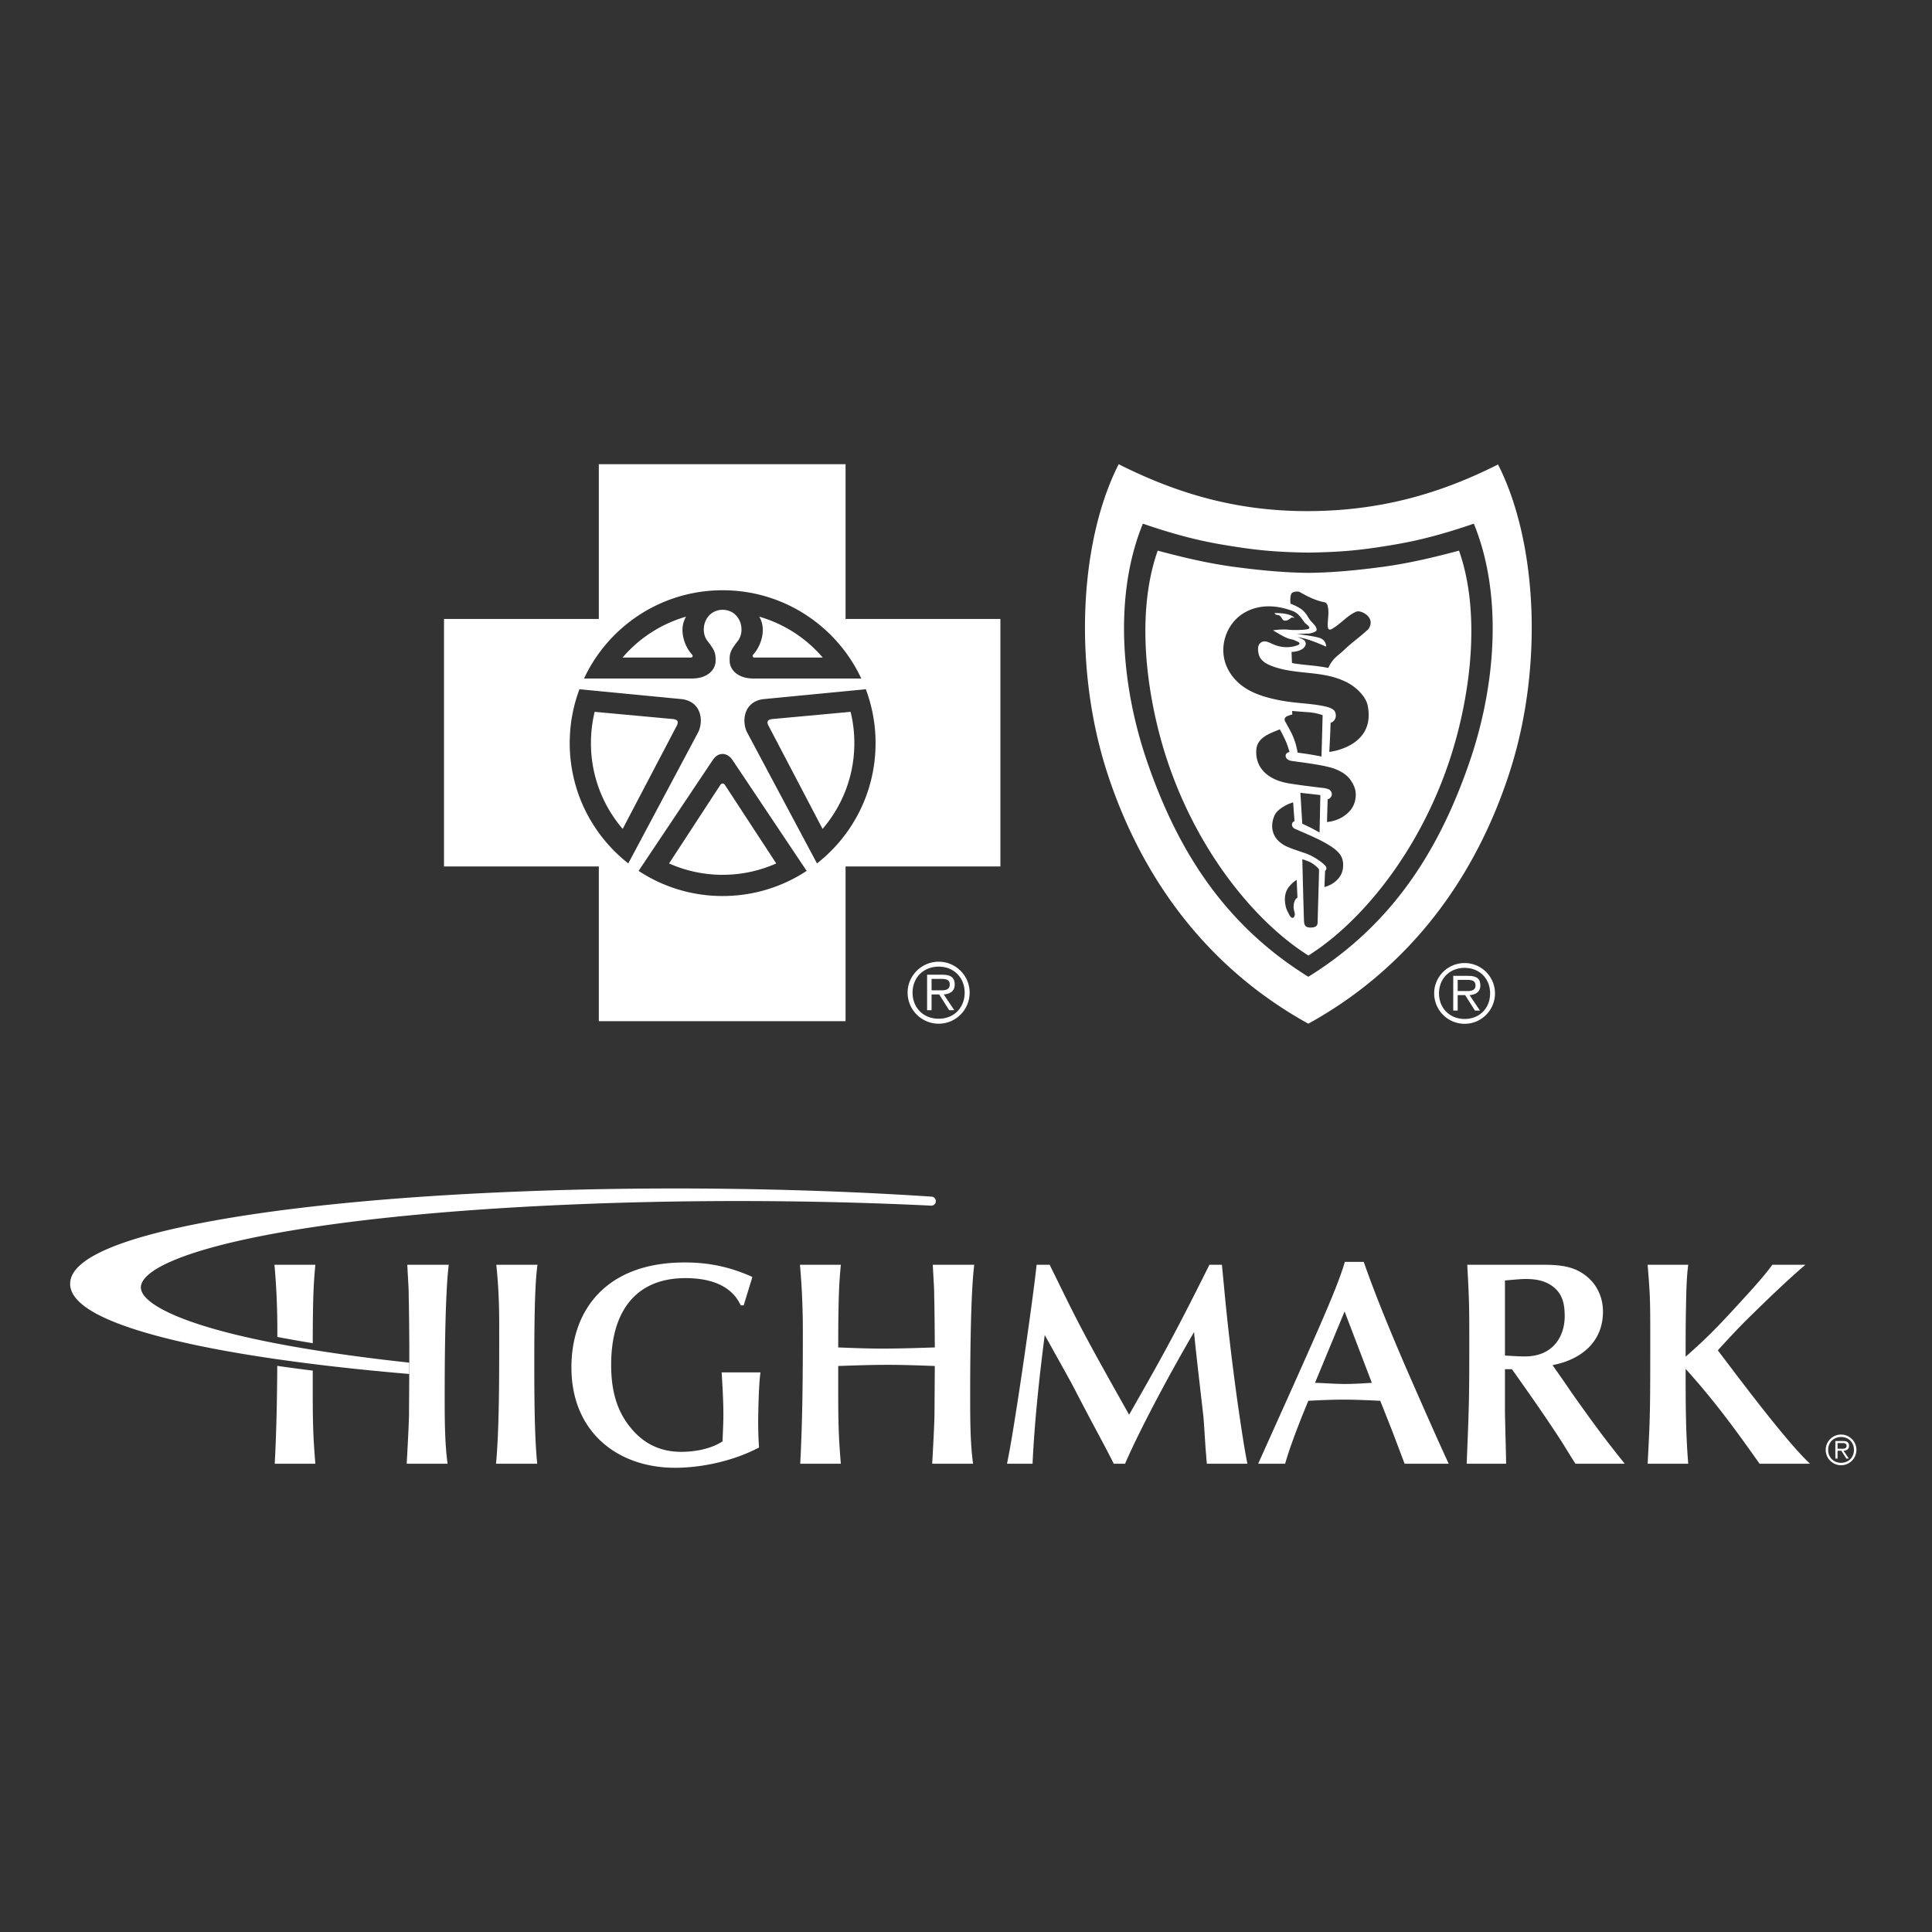 <svg viewBox="0 0 504 504" xmlns="http://www.w3.org/2000/svg">
  <rect x="0" y="0" width="504" height="504" fill="#333333" stroke="none"/>
  <path d="M0 0h162v108H0z" fill="none"></path>
  <g fill="#fff">
    <path d="M117.065 329.942h-10.819c.303 5.598.378 6.204.378 8.549.076 1.891.151 11.045.151 13.012v4.842l-.075 12.18c0 2.799-.53 11.953-.605 13.315h10.666c-.756-5.447-.756-11.877-.756-17.854.001-7.868.076-26.176 1.06-34.044M129.473 329.942h10.742c-.832 5.598-.832 18.686-.832 26.327 0 11.272.151 19.443.757 25.571h-10.743c.832-9.003.832-21.486.832-34.422.001-4.767.001-10.137-.756-17.476M178.571 329.337c6.203 0 11.65 1.06 17.703 3.783l-2.27 7.413h-.756c-.908-1.815-3.556-7.111-14.45-7.111-12.634 0-19.367 8.322-19.367 22.62 0 5.749 1.059 11.197 4.615 15.812 2.724 3.556 6.809 6.885 13.693 6.885 3.556 0 7.717-.758 10.743-2.724.227-5.296.227-5.901.227-6.884 0-3.708-.227-7.414-.454-11.121h10.138c-.454 2.723-.605 10.667-.605 12.71 0 2.875.075 4.766.227 6.884-6.431 3.404-14.677 5.296-21.939 5.296-14.752 0-27.008-9.155-27.008-26.176-.001-15.207 9.304-27.387 29.503-27.387M243.86 356.345c-4.084-.151-8.17-.302-12.255-.302-4.312 0-8.625.151-12.937.302v7.565c0 9.759.302 13.164.68 17.93h-10.591c.605-11.5.681-22.923.681-34.422 0-5.9-.227-11.651-.756-17.476h10.666c-.378 4.161-.68 7.414-.68 21.561 3.783.151 7.641.303 11.424.303 4.614 0 9.154-.152 13.768-.303 0-1.967-.075-11.121-.151-13.012 0-2.345-.075-2.95-.378-8.549h10.818c-.983 7.868-1.059 26.176-1.059 34.044 0 5.977 0 12.407.756 17.854H243.18c.076-1.362.605-10.515.605-13.315l.075-12.18zM276.165 334.708c4.993 10.213 7.111 14.222 14.299 27.084l4.086 7.263 2.799-4.918c7.111-12.483 10.44-18.762 18.157-34.195h3.253l.605 6.279c.832 8.927 1.815 17.249 3.026 26.327.605 4.54 2.194 15.509 3.026 19.292h-10.591l-.226-2.799c-.152-1.513-.53-8.246-.681-9.608-.379-3.48-2.194-18.762-2.421-21.939-5.068 8.625-13.541 24.058-18.005 34.347h-2.95c-2.874-5.749-4.766-8.927-10.44-19.897-1.135-2.194-6.507-11.726-7.565-13.693-1.362 10.592-2.648 22.243-3.178 33.59h-6.657l.453-2.345c1.816-9.381 6.356-40.777 7.263-49.553h3.404l2.343 4.765zM350.76 342.123l-7.716 18.61c2.648.076 5.221.303 7.868.303 2.345 0 4.615-.151 6.96-.303l-7.112-18.61zm12.483 31.32l-3.177-8.02c-3.253-.151-6.431-.302-9.684-.302-3.027 0-6.052.151-9.078.302-2.421 5.826-4.842 12.105-6.052 16.417h-7.036l8.775-19.518c7.641-17.098 12.03-26.932 13.844-33.136h4.919c3.631 10.364 8.17 20.955 10.893 27.31 2.875 6.582 7.868 18.005 11.273 25.344h-11.5l-3.177-8.397zM392.598 353.621c1.437.075 3.253.227 5.22.227 7.565 0 10.364-5.523 10.364-10.441 0-3.177-.53-5.901-3.178-7.868-2.043-1.513-4.539-1.892-7.035-1.892-1.437 0-4.237.303-5.372.379v19.595zm14.525 5.523c1.135 1.589 2.799 4.086 3.934 5.674 5.976 8.398 8.019 11.045 12.785 17.022h-12.86c-1.135-1.74-2.799-4.54-3.935-6.279-3.859-5.977-8.548-12.634-12.634-18.384h-1.816v10.743c0 2.194.303 11.953.303 13.92h-10.289c.606-14.904.681-16.568.681-31.169 0-9.911 0-10.97-.53-20.729h20.048c4.917 0 8.624.605 11.877 3.707 2.269 2.195 3.48 5.296 3.48 8.474 0 8.398-6.279 12.709-13.164 13.996l2.12 3.025zM429.819 329.942h10.592c-.53 3.707-.53 9.229-.605 11.953-.076 3.783-.076 8.095-.076 12.029 5.599-4.917 8.624-8.095 12.937-12.786 3.328-3.631 7.413-8.018 9.684-11.196h8.624c-3.858 3.253-9.154 8.322-12.331 11.423-3.783 3.707-4.993 4.842-10.516 10.894l4.01 5.296c3.858 5.068 14.752 19.443 20.048 24.284h-13.164c-5.372-7.566-11.273-15.887-19.292-24.739 0 8.322 0 16.719.681 24.739h-10.592c.681-12.785.681-13.618.681-34.422 0-8.623-.076-9.909-.681-17.475M71.598 329.942c.53 5.825.756 11.575.756 17.476l-.001 1.348c2.915.562 5.995 1.105 9.232 1.629.016-13.209.312-16.403.68-20.453H71.598zM81.585 357.551a503.301 503.301 0 01-9.254-1.235c-.051 8.507-.208 16.995-.657 25.524h10.592c-.379-4.766-.681-8.171-.681-17.93v-6.359z"></path>
    <path d="M243.035 312.164c-34.766-2.302-73.489-2.754-109.184-1.269-32.993 1.357-61.371 4.225-82.067 8.292-20.962 4.113-32.194 9.063-33.383 14.712-.694 3.343 2.01 6.535 8.04 9.486 13.113 6.403 41.618 11.744 80.262 15.039l.06.005.013-2.085v-.87c-30.36-3.298-52.211-7.884-63.194-13.264-3.4-1.657-7.338-4.198-6.78-6.893 1.678-7.989 37.831-18.012 113.245-21.139 30.329-1.255 62.408-1.138 92.855.337.652.031 1.2-.472 1.229-1.123a1.177 1.177 0 00-1.096-1.228M480.286 374.231c-2.213 0-4.017 1.803-4.017 3.997a4.019 4.019 0 004.017 4.013 4.008 4.008 0 003.999-4.013 4.01 4.01 0 00-3.999-3.997m0 7.368c-1.963 0-3.377-1.403-3.377-3.371 0-1.946 1.414-3.359 3.377-3.359 1.951 0 3.354 1.414 3.354 3.359 0 1.968-1.403 3.371-3.354 3.371"></path>
    <path d="M482.355 377.186c0-.823-.405-1.273-1.595-1.273h-1.974v4.582h.578v-2.034h.987l1.289 2.034h.659l-1.362-2.034c.799-.065 1.418-.4 1.418-1.275m-2.176.74h-.814v-1.476h1.263c.552 0 1.086.08 1.086.722 0 .859-.894.754-1.535.754M188.52 204.398c-.216 0-.416.101-.572.315l-13.41 20.534a34.263 34.263 0 0013.982 2.964c4.973 0 9.701-1.059 13.976-2.964l-13.418-20.534c-.164-.214-.357-.315-.558-.315M175.406 187.564l-20.279-1.869a34.748 34.748 0 00-.967 8.152 34.217 34.217 0 008.281 22.387l14.206-27.103c.336-.832.224-1.456-1.241-1.567M178.975 160.865a34.273 34.273 0 00-16.562 10.668h17.945c.312-.082.49-.463.134-.818-1.911-2.081-3.546-6.489-1.517-9.85M214.627 171.533a34.338 34.338 0 00-16.57-10.669c2.029 3.362.379 7.769-1.524 9.851-.35.355-.178.737.141.818h17.953zM201.618 187.564c-1.465.111-1.576.735-1.234 1.568l14.198 27.103c5.166-6.018 8.289-13.823 8.289-22.387 0-2.797-.328-5.534-.981-8.152l-20.272 1.868z"></path>
    <path d="M249.054 256.847c0-1.663-.818-2.57-3.219-2.57h-3.984v9.25h1.167v-4.106h1.992l2.602 4.106h1.33l-2.75-4.106c1.614-.132 2.862-.81 2.862-2.574m-4.393 1.492h-1.642v-2.979h2.549c1.115 0 2.193.161 2.193 1.457 0 1.735-1.807 1.522-3.1 1.522m.216-7.46c-4.468 0-8.11 3.641-8.11 8.07 0 4.474 3.642 8.101 8.11 8.101 4.452 0 8.073-3.627 8.073-8.101 0-4.429-3.621-8.07-8.073-8.07m0 14.876c-3.962 0-6.817-2.832-6.817-6.806 0-3.928 2.855-6.782 6.817-6.782 3.94 0 6.772 2.854 6.772 6.782 0 3.974-2.832 6.806-6.772 6.806m-24.296-104.287V121.1h-64.368v40.368h-40.387v64.559h40.387v40.369h64.368v-40.369h40.395v-64.559h-40.395zm-32.061-7.488c15.997 0 29.802 9.416 36.158 23.02h-28.389c-4.059-.096-5.85-2.466-5.933-4.395-.104-2.287.268-3.015 2.163-5.451 2.045-2.737.625-7.996-3.999-8.085-4.639.089-6.066 5.348-4 8.085 1.874 2.436 2.245 3.164 2.149 5.451-.075 1.929-1.866 4.299-5.925 4.395h-28.39c6.357-13.604 20.153-23.02 36.166-23.02m-39.897 39.888c0-4.95.892-9.696 2.542-14.066l26.768 2.588c5.033.701 5.605 5.564 4.275 8.498l-18.339 34.41.03-.059c-9.307-7.298-15.276-18.643-15.276-31.371m61.841 33.342l-.03-.022c-6.281 4.144-13.819 6.556-21.915 6.556a39.721 39.721 0 01-21.929-6.556l-.023.022v-.028c.008 0 .015.006.023.006l19.431-29.044c1.442-2.024 3.613-1.863 4.981 0l19.431 29.044c.015 0 .015-.006.03-.006v.028zm2.668-1.97l.022.059-18.346-34.41c-1.331-2.935-.743-7.797 4.275-8.498l26.783-2.588a39.91 39.91 0 012.542 14.066c.001 12.727-5.961 24.072-15.276 31.371M390.79 121.166c-15.626 7.886-31.207 12.11-49.486 12.169-18.272.05-33.853-4.364-49.471-12.235-10.281 20.181-11.887 52.986-3.026 80.39 8.556 26.396 25.141 50.449 52.497 65.559 27.371-15.11 43.956-39.163 52.497-65.559 8.883-27.404 7.255-60.122-3.011-80.324m-7.292 77.19c-7.686 22.535-19.685 42.51-42.194 56.453.015 0 .015 0 .037.015h-.052l.015-.015c-22.494-13.943-34.477-33.918-42.164-56.453-6.824-20.026-8.496-43.466-.996-61.746 11.254 3.863 17.856 5.053 23.973 5.994 5.716.898 10.801 1.442 19.171 1.553h.052c8.355-.111 13.447-.655 19.164-1.553 6.118-.94 12.719-2.131 23.973-5.994 7.496 18.28 5.83 41.72-.979 61.746M382.078 251.232c-4.386 0-7.947 3.546-7.947 7.901a7.946 7.946 0 007.947 7.945c4.371 0 7.917-3.555 7.917-7.945 0-4.354-3.546-7.901-7.917-7.901m0 14.582c-3.873 0-6.683-2.783-6.683-6.681 0-3.863 2.81-6.645 6.683-6.645 3.873 0 6.645 2.782 6.645 6.645.001 3.898-2.772 6.681-6.645 6.681"></path>
    <path d="M386.174 257.059c0-1.627-.795-2.493-3.151-2.493h-3.918v9.057h1.16v-4.026h1.948l2.549 4.026h1.308l-2.706-4.026c1.583-.126 2.81-.786 2.81-2.538m-4.304 1.471h-1.606v-2.913h2.491c1.1 0 2.163.161 2.163 1.435 0 1.694-1.769 1.478-3.048 1.478M333.811 160.586c.758.543.602 1.501 1.695 1.31.558-.089.907-.441 1.412-.793.059-.045.646.027.795.095-1.204-1.236-3.627-1.236-5.233-1.289.409.779.848.361 1.331.677"></path>
  </g>
  <path fill="#fff" d="M341.289 249.283h.03-.03zM360.841 147.857c-6.565.875-13.091 1.532-19.499 1.582h-.045c-6.43-.051-12.934-.707-19.52-1.582-6.579-.898-12.942-2.39-19.766-4.209-4.772 13.516-3.754 30.563-.082 45.739 6.898 28.584 24.159 50.308 39.391 59.881 15.224-9.573 32.486-31.297 39.384-59.881 3.665-15.176 4.676-32.223-.09-45.739-6.824 1.819-13.195 3.312-19.773 4.209m-23.335 88.072c-.208 1.472.401 2.105.252 2.804-.252 1.124-.974.786-1.397-.052-.588-1.131-.974-1.693-1.138-3.421-.275-2.742 1.108-4.061 1.725-4.686.683-.684 1.316-1.016 1.316-1.016l.207 4.613c.001 0-.757.286-.965 1.758m6.229 4.642c-.014.772-.312 1.369-1.762 1.399-1.219.022-1.739-.406-1.799-1.671-.193-5.613-.438-16.156-.438-16.156s1.583.485 2.334.927a9.366 9.366 0 011.776 1.397c.149.229.268.279.253.62-.088 4.097-.342 11.683-.364 13.484m4.58-10.586c-1.271 1.066-2.81 1.418-2.81 1.418l.163-4.17s.461-.421.334-.934c-.215-.84-3.181-2.833-4.787-3.445-1.621-.623-3.783-1.25-5.322-1.925-3.598-1.562-4.891-4.71-3.435-8.137.528-1.274 1.97-2.134 2.765-2.597.855-.501 2.112-.892 2.112-.892l.364 4.892s-.468.164-.603.605c-.267.851.513 1.338.722 1.418 2.349 1.045 5.768 2.421 8.266 3.885 3.226 1.884 4.289 3.267 4.304 5.539.001 2.055-.869 3.35-2.073 4.343m-9.085-23.168c2.349.274 3.212.345 5.212.596l-.208 9.756-2.26-1.221-2.252-1.081-.492-8.05zm14.251 2.134c-.417 1.752-1.546 3.135-3.367 4.245-1.933 1.148-3.94 1.236-3.94 1.236l.171-5.907s.438-.102.758-.486c.297-.374.387-.625.297-1.147-.059-.332-.327-.78-.848-1.009-.579-.257-1.487-.346-1.858-.381-2.921-.354-5.612-.67-8.452-1.14-5.174-.839-8.831-3.812-8.512-8.741.223-3.304 3.68-4.334 6.141-5.363.796 1.434 1.516 2.951 1.814 3.716.468 1.331.713 2.185.713 2.185s-1.1.198-1.011 1.104c.089.801.974 1.147 1.532 1.237 3.606.499 8.414 1.095 10.957 1.955 1.687.588 3.353 1.537 4.305 2.847 1.441 1.986 1.768 3.59 1.3 5.649m-16.399-23.492s1.219.134 4.163.332c2.267.155 3.791.787 3.791.787l-.298 10.77c-2.416-.463-3.977-.719-6.214-1.006-.736-3.907-1.68-5.238-3.249-8.11-.349-.654-.044-.896.052-1.065.208-.398 1.792-.779 1.792-.779l-.037-.929zm9.686 10.698s.298-5.107.335-7.564c1.36-.537 1.65-1.869 1.137-2.957-.282-.609-1.308-1.029-1.903-1.191-2.81-.707-5.382-.845-8.289-1.155-2.542-.272-4.557-.604-6.899-1.215-4.772-1.213-8.824-3.428-10.942-7.768-2.617-5.373-.275-12.053 4.877-14.73 3.902-2.036 8.296-1.648 12.228-.147 1.367.537 2.096 1.723 2.943 2.869.386.522.959.728 1.287 1.304.193.322-.246.485-.432.529-.862.236-3.754.271-4.698.162-1.167-.141-3.144-.088-4.319.16 1.234.692 2.572 1.561 3.799 2.039.751.28 1.338.28 2.029.627.275.153 1.1.382 1.1.764-.089.367-.773.529-1.263.677-1.123.317-2.654.374-4.066.036-2.237-.515-3.293-1.832-4.69-1.023-.929.561-.944 1.817-.639 3.098.491 1.987 2.579 2.817 4.349 3.4 6.14 1.977 12.689.859 18.681 3.943 2.312 1.19 4.944 3.605 5.426 6.179 2.044 10.698-10.051 11.963-10.051 11.963m10.69-33.056c-.335 1.12-.61 1.105-1.346 1.789-1.524 1.391-3.561 2.824-5.538 4.722-1.272 1.207-2.498 1.923-3.397 3.392-.216.324-.669 1.238-.669 1.238-3.39-.686-6.831-.752-9.47-1.28l-.119-2.886s3.375-.043 3.717-2.075c.007-.108-.067-.713-.447-1.007-.461-.346-1.472-.713-1.717-.802 2.565.406 4.817 1.339 7.441 2.487.172-.265-.252-1.251-.461-1.463-.357-.411-.78-.722-1.687-.934-1.606-.427-5.464-.892-5.464-.892s1.397-.052 3.264-.124c.818-.14 1.657-.465 1.836-.728.186-.42-.067-1.054-.639-1.664-.364-.404-.758-.787-1.071-1.207-.394-.552-.899-1.573-1.598-2.2-.847-1.006-3.441-1.993-3.441-1.993s-.201-1.721.215-2.568c.313-.624 1.696-.69 2.142-.485 1.925 1.081 4.111 2.273 6.697 2.73.543.391.558.516.722 1.31.364 1.72-.305 4.267.044 5.465.164.391.557.376.855.207 2.402-1.286 4.03-3.525 6.475-4.562 1.135-.486 4.392 1.155 3.656 3.53"></path>
</svg>
